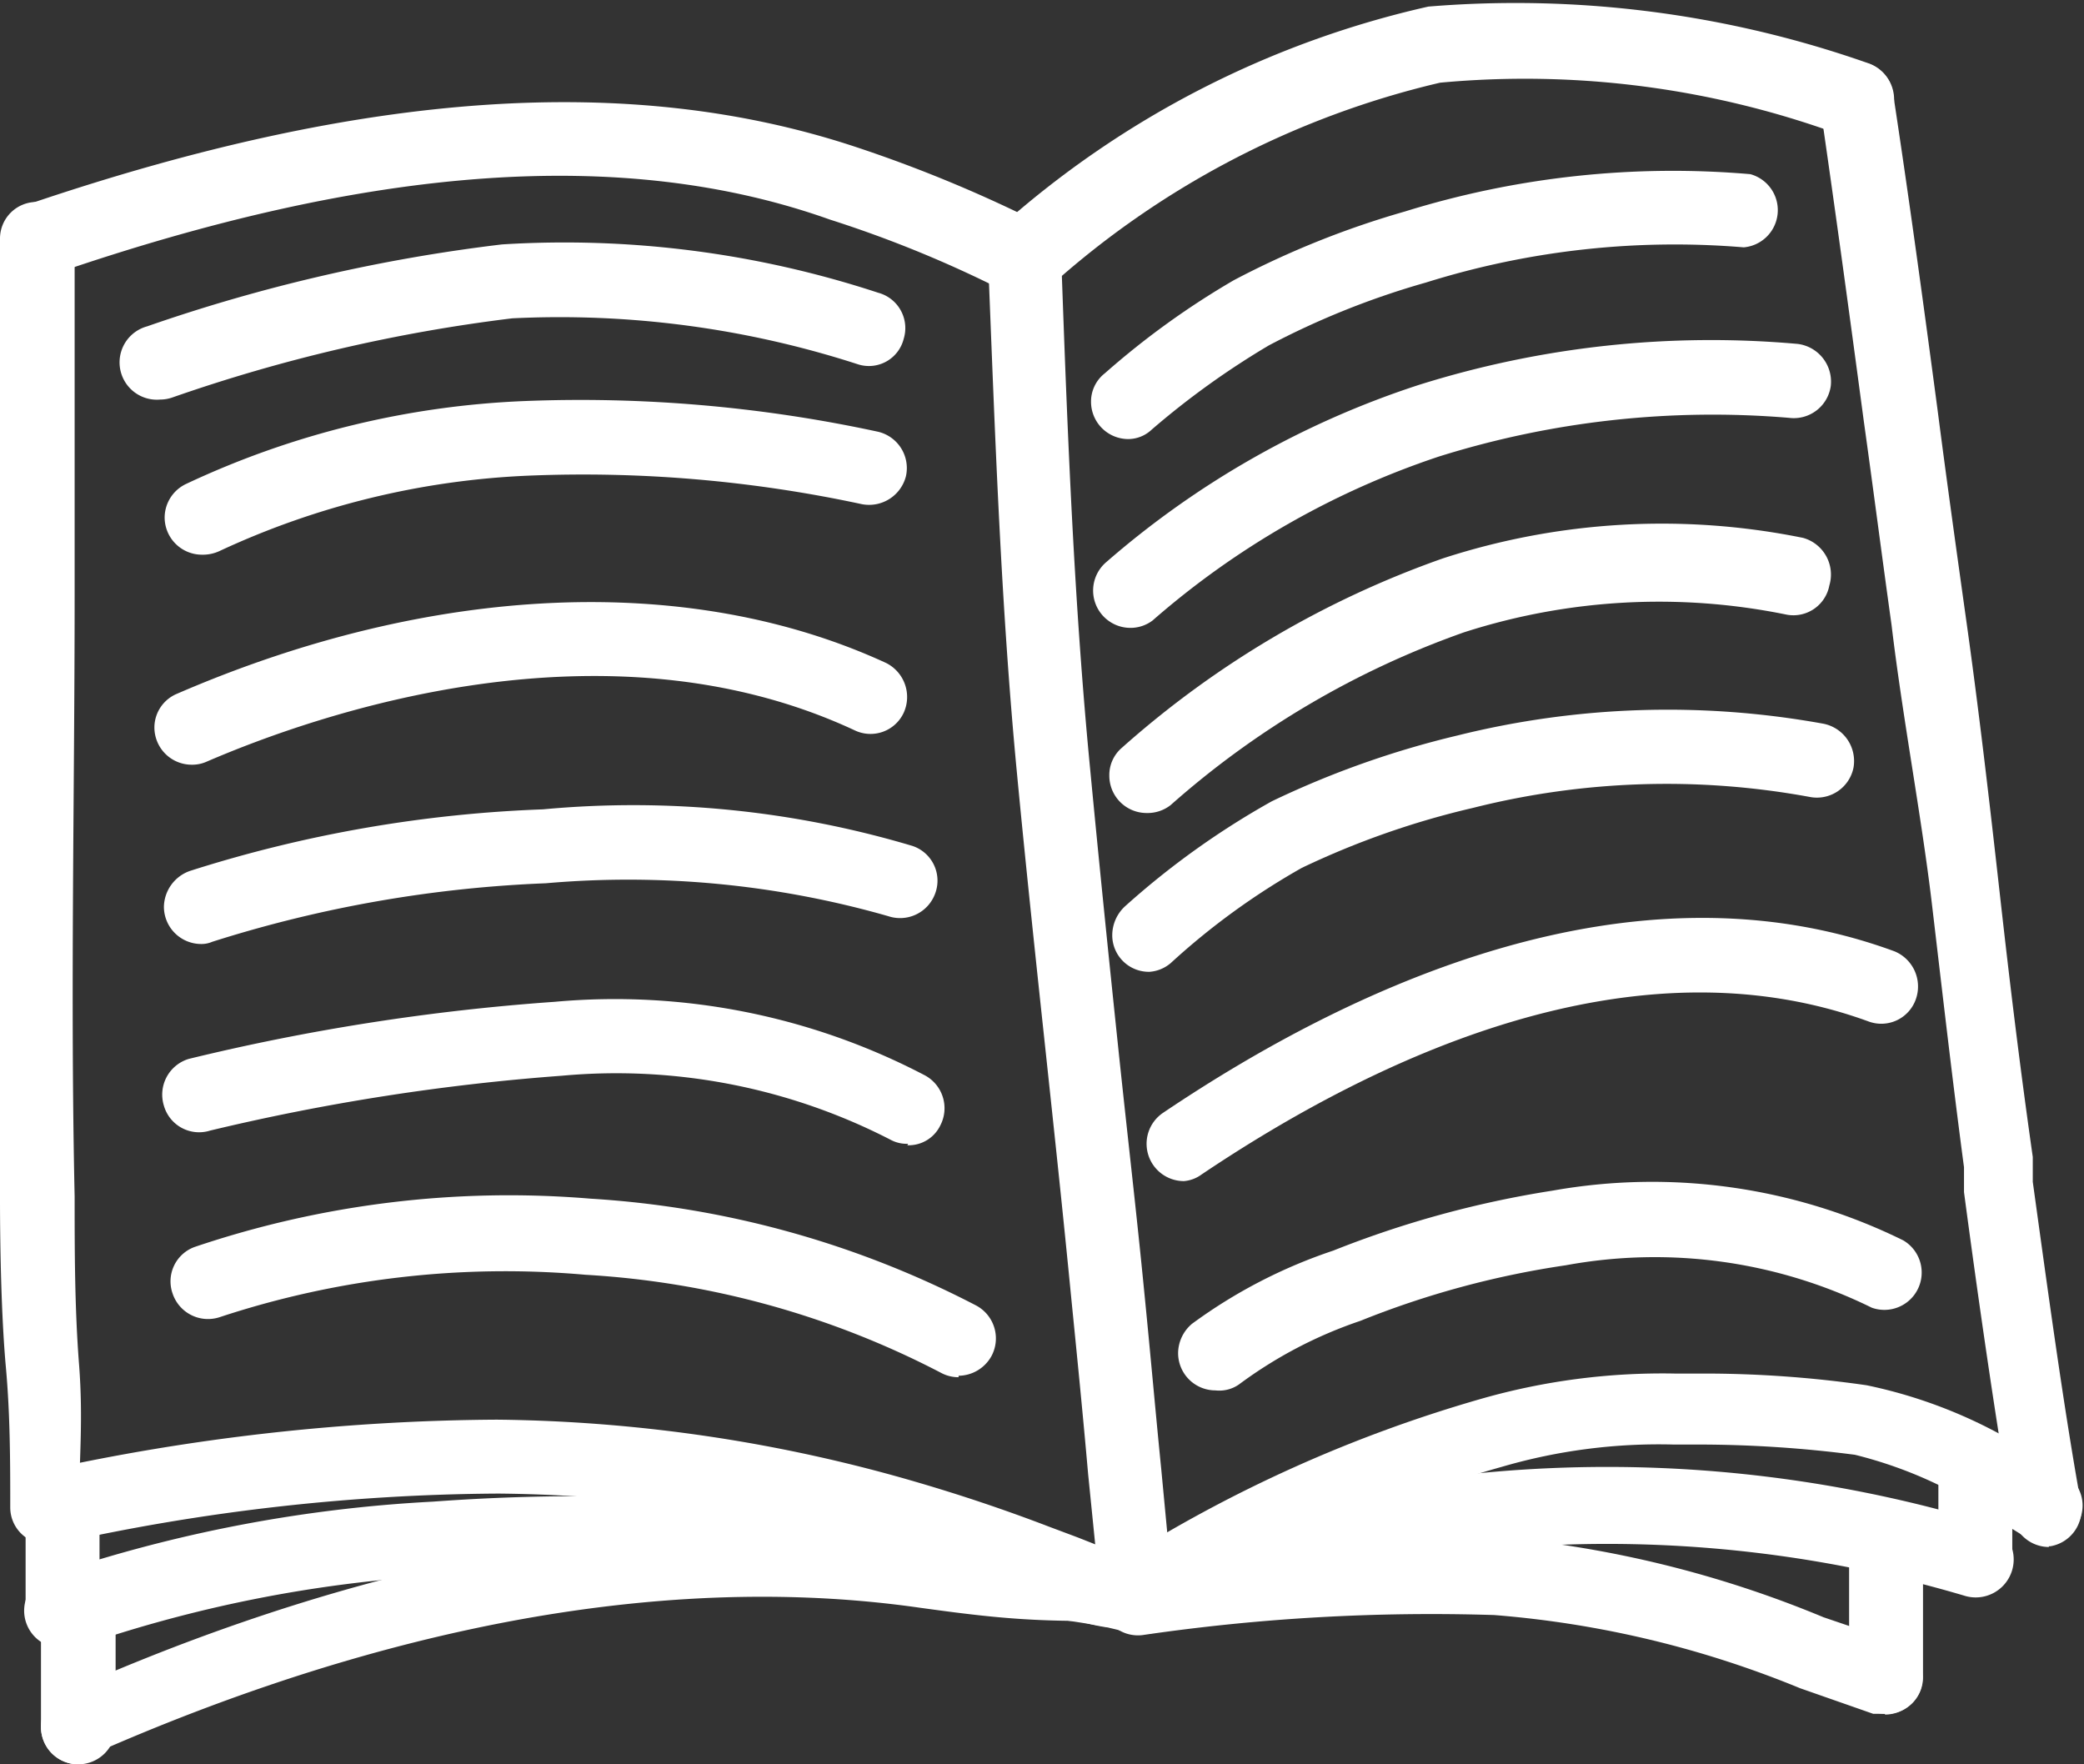 <svg xmlns="http://www.w3.org/2000/svg" viewBox="0 0 28.48 24.11"><rect x="0" y="0" width="28.48" height="24.11" fill="#333333" stroke="none"/><defs><style>.cls-1{fill:#fff;}</style></defs><title>travelbook</title><g id="Layer_2" data-name="Layer 2"><g id="content"><path class="cls-1" d="M.64,21.1a.5.5,0,0,1-.5-.5c0-.6,0-1.26-.06-1.92S0,17.09,0,16.37c0-2.75,0-5.54,0-8.23,0-1.63,0-3.25,0-4.88a.5.5,0,0,1,.51-.5h0a.5.5,0,0,1,.51.5c0,1.63,0,3.26,0,4.89,0,2.69-.06,5.47,0,8.2,0,.72,0,1.52.06,2.29s0,1.33,0,1.94a.5.5,0,0,1-.5.52h0Z"/><path class="cls-1" d="M14,4A.53.53,0,0,1,13.77,4a16.12,16.12,0,0,0-2.43-1C8.53,2,5.06,2.26.75,3.74A.51.51,0,0,1,.1,3.43a.51.51,0,0,1,.32-.65C5,1.23,8.63,1,11.67,2a18.7,18.7,0,0,1,2.58,1.07.51.51,0,0,1,.21.69A.5.5,0,0,1,14,4Z"/><path class="cls-1" d="M15.54,22.29a.43.43,0,0,1-.19,0l-.21-.05a2.59,2.59,0,0,1-.4-.09l-.4-.16L14,21.8q-.87-.33-1.71-.57a19.92,19.92,0,0,0-5.48-.82h0a28.32,28.32,0,0,0-6,.68.5.5,0,0,1-.61-.37.51.51,0,0,1,.37-.62h0a29.57,29.57,0,0,1,6.22-.7h0a21.19,21.19,0,0,1,5.76.86c.58.17,1.18.37,1.78.6l.4.15.38.15.21.05a2.09,2.09,0,0,1,.43.11.51.51,0,0,1-.2,1Z"/><path class="cls-1" d="M15.54,22.29a.5.5,0,0,1-.5-.46l-.17-1.69c-.07-.8-.15-1.6-.23-2.4-.11-1.13-.23-2.25-.35-3.37s-.27-2.52-.39-3.78c-.22-2.29-.3-4.61-.39-6.86v-.2a.51.51,0,1,1,1,0v.2c.08,2.23.17,4.54.39,6.8.12,1.26.25,2.53.38,3.77s.25,2.25.36,3.38c.08.8.15,1.6.23,2.4l.16,1.69a.51.51,0,0,1-.46.56h-.05Z"/><path class="cls-1" d="M14,4a.51.51,0,0,1-.51-.51.53.53,0,0,1,.19-.4,13.11,13.11,0,0,1,5.84-3,14.52,14.52,0,0,1,6,.77.51.51,0,1,1-.32,1,12.52,12.52,0,0,0-5.52-.73,12.09,12.09,0,0,0-5.36,2.81A.52.52,0,0,1,14,4Z"/><path class="cls-1" d="M15.54,22.29a.51.51,0,0,1-.51-.51.5.5,0,0,1,.23-.42,19,19,0,0,1,5-2.25,9,9,0,0,1,2.63-.34h.36a15.52,15.52,0,0,1,2.26.16,6.65,6.65,0,0,1,2.37,1l.33.21a.5.5,0,0,1,.18.69.51.51,0,0,1-.7.18l-.34-.21a5.88,5.88,0,0,0-2-.92,16.65,16.65,0,0,0-2.12-.14h-.36a7.65,7.65,0,0,0-2.33.3,17.69,17.69,0,0,0-4.74,2.12A.54.54,0,0,1,15.54,22.29Z"/><path class="cls-1" d="M28,21.14a.51.51,0,0,1-.5-.42c-.23-1.33-.47-3-.66-4.43l0-.34c-.16-1.2-.3-2.43-.44-3.61S26,9.8,25.85,8.54c-.13-.93-.25-1.86-.38-2.79-.19-1.42-.39-2.89-.6-4.33A.51.51,0,0,1,25.3.85a.5.5,0,0,1,.57.42c.22,1.44.42,2.91.61,4.34.12.93.25,1.86.38,2.79.18,1.27.33,2.57.47,3.82s.28,2.4.45,3.59l0,.34c.19,1.37.42,3.08.66,4.4a.51.51,0,0,1-.42.58H28Z"/><path class="cls-1" d="M15.54,22.29a.51.51,0,0,1-.51-.51.51.51,0,0,1,.3-.46,17.91,17.91,0,0,1,11.81-.51.51.51,0,0,1-.28,1,17.19,17.19,0,0,0-11.11.45A.46.46,0,0,1,15.54,22.29Z"/><path class="cls-1" d="M25.76,23.42l-.16,0-1-.35a13.84,13.84,0,0,0-4.18-1,27.27,27.27,0,0,0-4.78.27.51.51,0,0,1-.59-.41.52.52,0,0,1,.41-.59h0A28.19,28.19,0,0,1,20.4,21a15,15,0,0,1,4.52,1.1l1,.34a.51.51,0,0,1,.33.64.52.52,0,0,1-.49.35Z"/><path class="cls-1" d="M.86,22.52a.51.51,0,0,1-.16-1,19.4,19.4,0,0,1,5.22-1,27.42,27.42,0,0,1,6.71.33c.48.09.85.13,1.23.18s1,.11,1.78.26a.51.51,0,0,1-.19,1c-.76-.14-1.24-.2-1.7-.25s-.79-.09-1.31-.19A26.37,26.37,0,0,0,6,21.53a18.25,18.25,0,0,0-5,1Z"/><path class="cls-1" d="M1.07,24.11a.51.51,0,0,1-.51-.51.49.49,0,0,1,.3-.46C3.78,21.83,8.21,20.4,12.71,21c.76.1,1.28.13,2.14.18l.79,0a.51.51,0,0,1,.48.54.52.52,0,0,1-.54.48l-.79-.05c-.85,0-1.42-.07-2.22-.18-4.26-.61-8.49.76-11.3,2A.45.45,0,0,1,1.07,24.11Z"/><path class="cls-1" d="M.86,22.52h0A.51.51,0,0,1,.35,22h0V20.56a.51.51,0,0,1,.51-.51h0a.5.5,0,0,1,.5.51V22A.5.5,0,0,1,.86,22.52Z"/><path class="cls-1" d="M1.07,24.11a.51.51,0,0,1-.51-.51v-.74c0-.36,0-.74,0-.91a.51.51,0,0,1,.51-.51h0a.51.51,0,0,1,.51.51c0,.17,0,.56,0,.92s0,.59,0,.73a.51.51,0,0,1-.51.51Z"/><path class="cls-1" d="M27,21.81a.51.51,0,0,1-.51-.5l0-1.26a.52.52,0,0,1,.5-.52h0a.51.51,0,0,1,.51.5l0,1.26a.52.52,0,0,1-.5.52Z"/><path class="cls-1" d="M25.76,23.42h0a.5.5,0,0,1-.49-.52h0c0-.54,0-1.43,0-1.86a.51.51,0,0,1,.51-.51h0a.51.51,0,0,1,.5.52h0c0,.44,0,1.32,0,1.87A.5.5,0,0,1,25.76,23.42Z"/><path class="cls-1" d="M2.19,5.46a.51.51,0,0,1-.18-1A23.09,23.09,0,0,1,6.86,3.34,13.72,13.72,0,0,1,12,4a.5.5,0,0,1,.35.63.49.49,0,0,1-.62.35A13.22,13.22,0,0,0,7,4.35,22.25,22.25,0,0,0,2.36,5.43.51.51,0,0,1,2.19,5.46Z"/><path class="cls-1" d="M2.76,7.58a.51.51,0,0,1-.51-.51.51.51,0,0,1,.3-.46A12,12,0,0,1,7.18,5.48,19.25,19.25,0,0,1,12,5.9a.51.51,0,0,1,.38.61.52.52,0,0,1-.6.38A18.11,18.11,0,0,0,7.22,6.5,11.1,11.1,0,0,0,3,7.53.54.54,0,0,1,2.76,7.58Z"/><path class="cls-1" d="M2.62,10.45a.51.51,0,0,1-.51-.51.5.5,0,0,1,.31-.46c3.49-1.51,7-1.66,9.69-.42a.52.52,0,0,1,.24.68.5.5,0,0,1-.67.24c-3.41-1.59-7.33-.23-8.86.43A.48.48,0,0,1,2.62,10.45Z"/><path class="cls-1" d="M2.75,12.9a.51.51,0,0,1-.51-.51.53.53,0,0,1,.36-.49,18,18,0,0,1,4.82-.84,13.33,13.33,0,0,1,5.05.5.5.5,0,0,1,.31.65.51.51,0,0,1-.64.31,12.9,12.9,0,0,0-4.68-.45,17.26,17.26,0,0,0-4.56.8A.37.37,0,0,1,2.75,12.9Z"/><path class="cls-1" d="M12.41,15.63a.46.46,0,0,1-.23-.05,8.18,8.18,0,0,0-4.5-.88,30.08,30.08,0,0,0-4.81.75.5.5,0,0,1-.63-.34.51.51,0,0,1,.34-.64h0a30,30,0,0,1,5-.78,9.13,9.13,0,0,1,5.05,1,.51.51,0,0,1,.22.69.48.48,0,0,1-.45.27Z"/><path class="cls-1" d="M13.1,18.82a.5.5,0,0,1-.24-.06A12,12,0,0,0,8,17.42,12.45,12.45,0,0,0,3,18a.51.51,0,0,1-.64-.32.5.5,0,0,1,.3-.64,13.42,13.42,0,0,1,5.41-.66,13.15,13.15,0,0,1,5.27,1.46.51.51,0,0,1,.21.69.52.52,0,0,1-.45.27Z"/><path class="cls-1" d="M15.42,6a.51.51,0,0,1-.51-.51.49.49,0,0,1,.19-.39,11.09,11.09,0,0,1,1.76-1.27,12.18,12.18,0,0,1,2.34-.94,12.35,12.35,0,0,1,4.72-.51.51.51,0,0,1-.09,1,11.37,11.37,0,0,0-4.34.48,11.09,11.09,0,0,0-2.15.86,11.16,11.16,0,0,0-1.6,1.15A.47.47,0,0,1,15.42,6Z"/><path class="cls-1" d="M15.44,8.58a.51.51,0,0,1-.32-.9,12.29,12.29,0,0,1,4.27-2.42,13.32,13.32,0,0,1,5.18-.56.52.52,0,0,1,.45.57.51.51,0,0,1-.57.44h0a12.51,12.51,0,0,0-4.79.53,11.44,11.44,0,0,0-3.91,2.24A.5.5,0,0,1,15.44,8.58Z"/><path class="cls-1" d="M15.67,11.11a.51.51,0,0,1-.51-.51.49.49,0,0,1,.17-.38,13.17,13.17,0,0,1,4.39-2.59,9.67,9.67,0,0,1,4.92-.28A.52.52,0,0,1,25,8a.5.5,0,0,1-.58.4,8.69,8.69,0,0,0-4.41.24A12.12,12.12,0,0,0,16,11,.51.51,0,0,1,15.67,11.11Z"/><path class="cls-1" d="M15.71,13.28a.5.5,0,0,1-.51-.5.54.54,0,0,1,.18-.4,11.09,11.09,0,0,1,2-1.43,12.57,12.57,0,0,1,2.54-.9,11.9,11.9,0,0,1,5-.16.52.52,0,0,1,.41.6.51.51,0,0,1-.6.4,10.82,10.82,0,0,0-4.6.15,11.4,11.4,0,0,0-2.34.82A9.72,9.72,0,0,0,16,13.16.5.5,0,0,1,15.71,13.28Z"/><path class="cls-1" d="M16.18,16.14a.51.51,0,0,1-.29-.93c2.58-1.74,6.41-3.53,10-2.21a.52.52,0,0,1,.29.66.5.5,0,0,1-.64.3c-3.23-1.18-6.74.49-9.12,2.09A.47.47,0,0,1,16.18,16.14Z"/><path class="cls-1" d="M16.61,19a.51.51,0,0,1-.51-.51.53.53,0,0,1,.19-.4,7,7,0,0,1,1.93-1,13.86,13.86,0,0,1,3-.82,7.76,7.76,0,0,1,4.79.68.51.51,0,0,1-.43.92h0a6.71,6.71,0,0,0-4.18-.58,12.29,12.29,0,0,0-2.81.76,6,6,0,0,0-1.66.87A.47.47,0,0,1,16.61,19Z"/></g></g></svg>